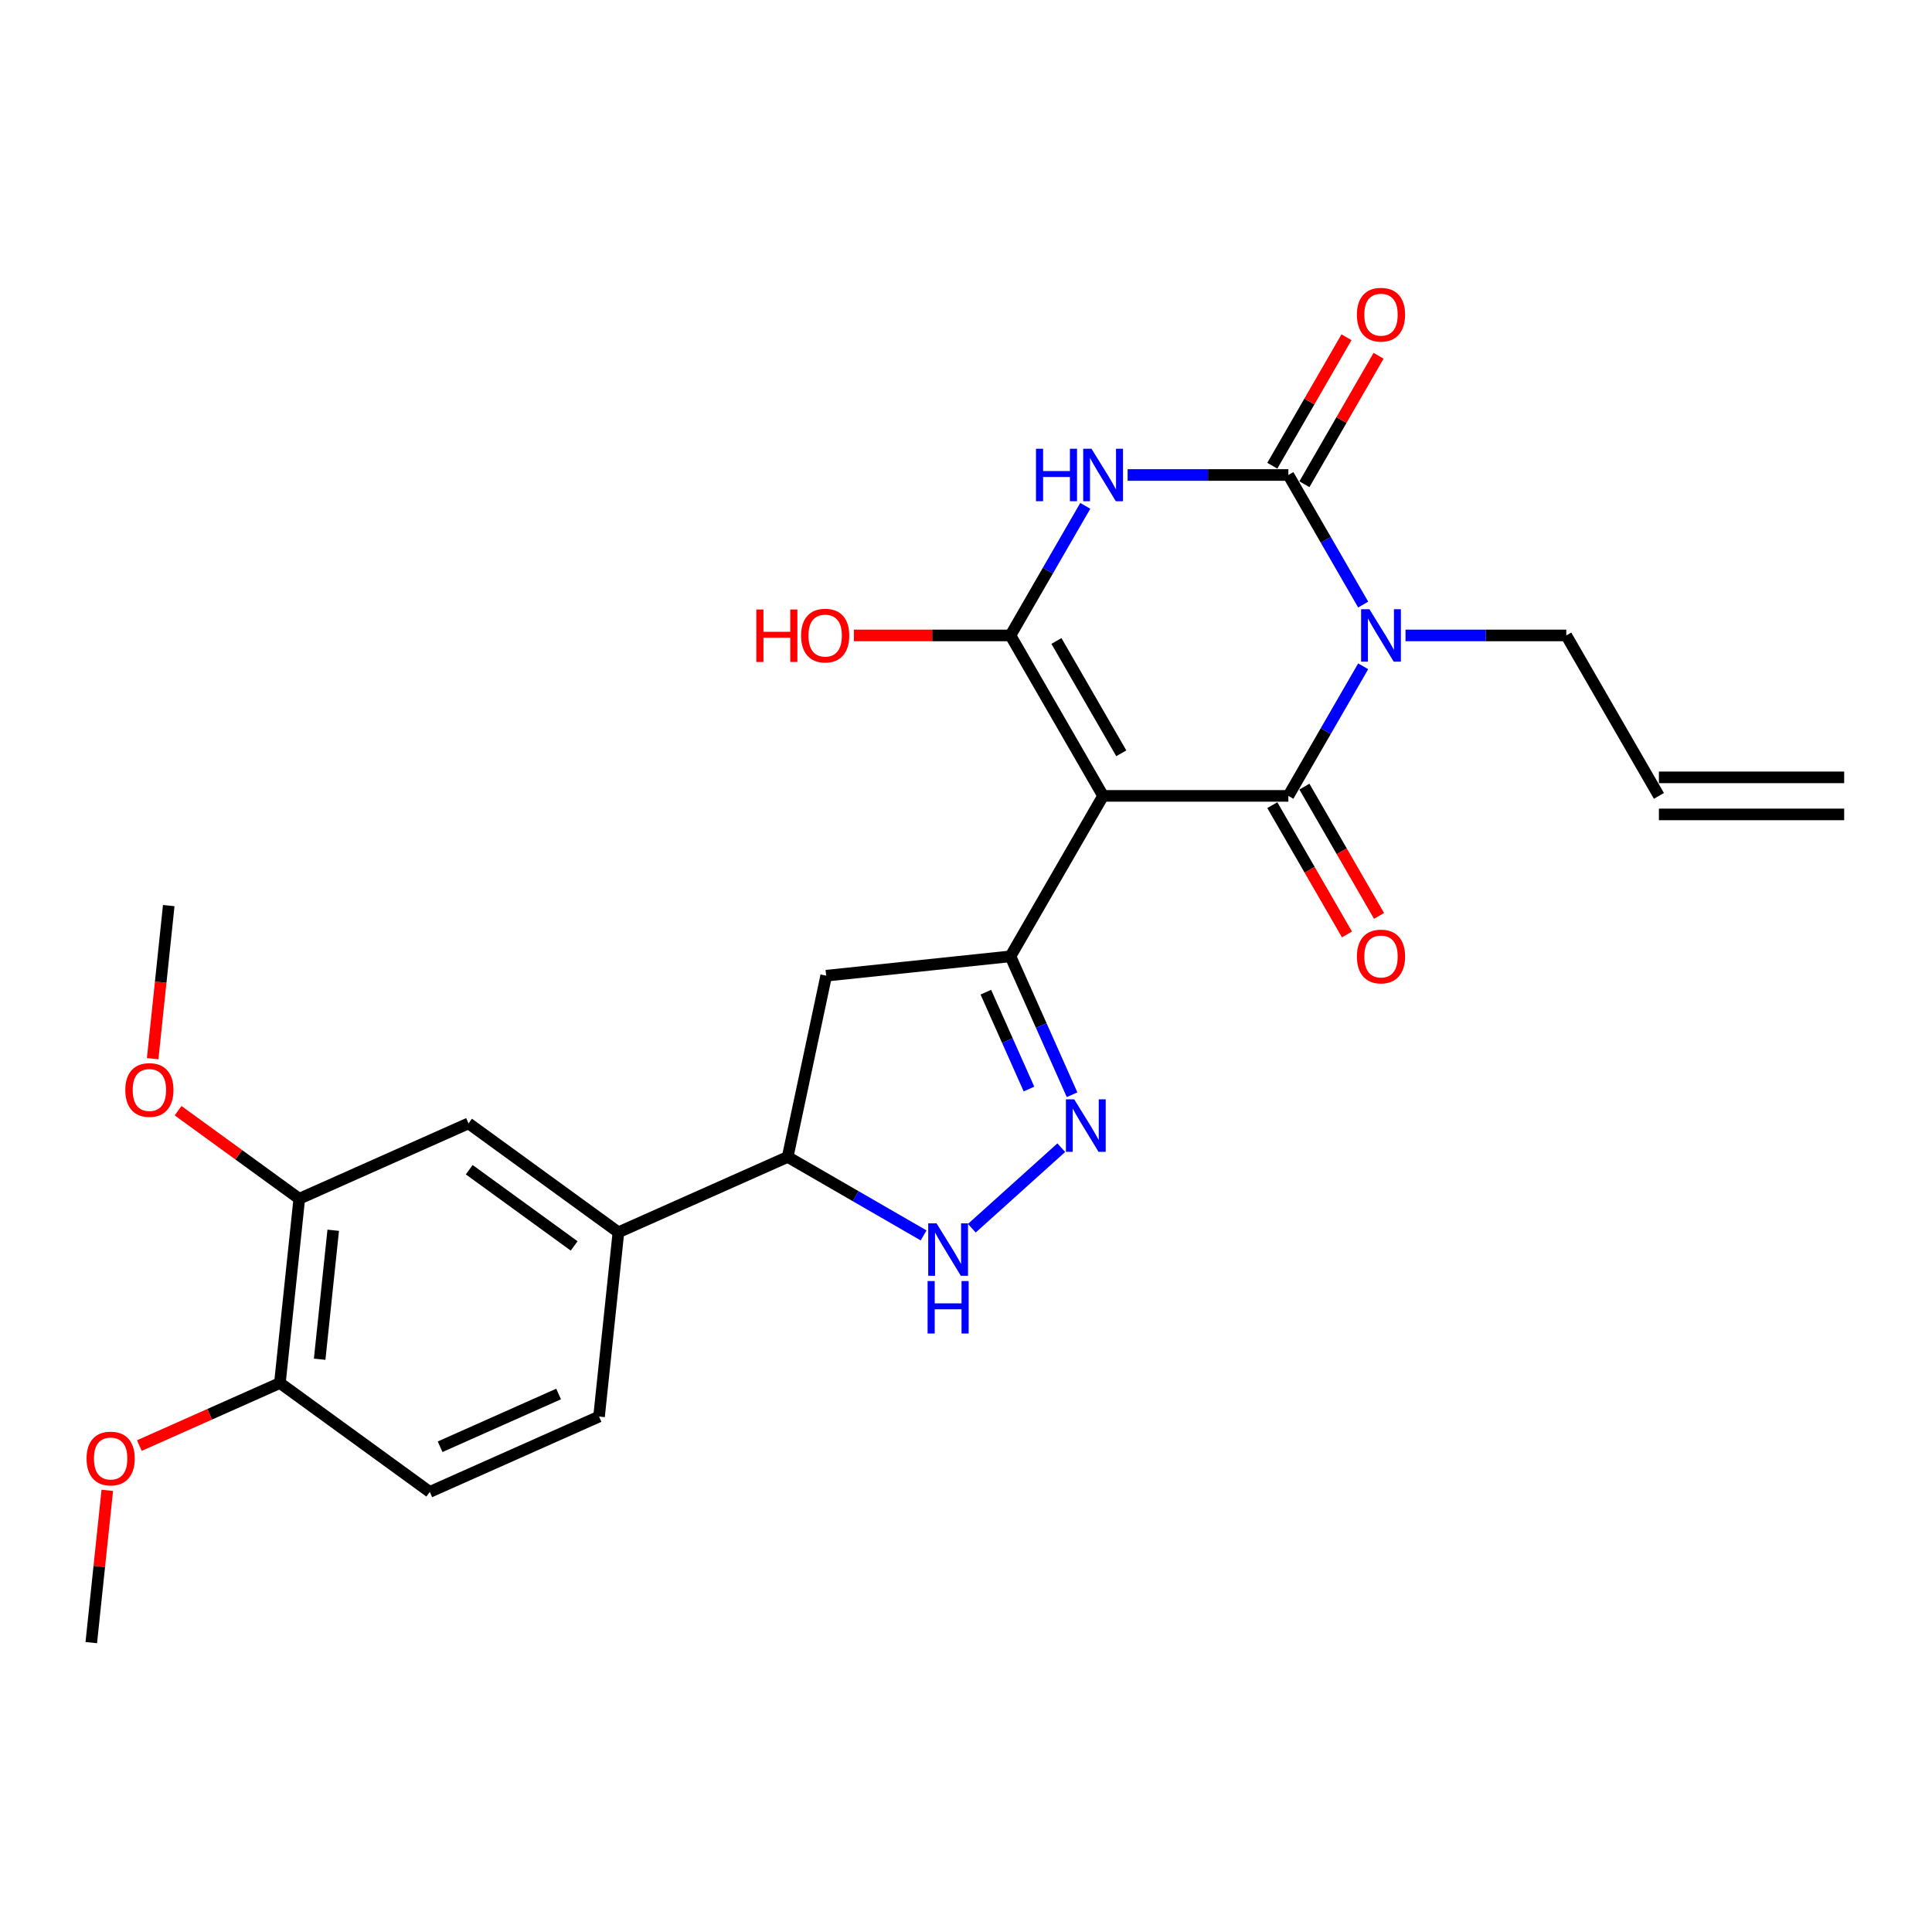 <?xml version='1.0' encoding='iso-8859-1'?>
<svg version='1.1' baseProfile='full'
              xmlns='http://www.w3.org/2000/svg'
                      xmlns:rdkit='http://www.rdkit.org/xml'
                      xmlns:xlink='http://www.w3.org/1999/xlink'
                  xml:space='preserve'
width='1000px' height='1000px' viewBox='0 0 1000 1000'>
<!-- END OF HEADER -->
<rect style='opacity:1.0;fill:#FFFFFF;stroke:none' width='1000' height='1000' x='0' y='0'> </rect>
<path class='bond-1' d='M 570.957,411.95 L 666.854,411.95' style='fill:none;fill-rule:evenodd;stroke:#000000;stroke-width:6px;stroke-linecap:butt;stroke-linejoin:miter;stroke-opacity:1' />
<path class='bond-3' d='M 570.957,411.95 L 523.008,328.9' style='fill:none;fill-rule:evenodd;stroke:#000000;stroke-width:6px;stroke-linecap:butt;stroke-linejoin:miter;stroke-opacity:1' />
<path class='bond-3' d='M 580.374,389.903 L 546.81,331.768' style='fill:none;fill-rule:evenodd;stroke:#000000;stroke-width:6px;stroke-linecap:butt;stroke-linejoin:miter;stroke-opacity:1' />
<path class='bond-5' d='M 570.957,411.95 L 523.008,494.999' style='fill:none;fill-rule:evenodd;stroke:#000000;stroke-width:6px;stroke-linecap:butt;stroke-linejoin:miter;stroke-opacity:1' />
<path class='bond-0' d='M 705.578,344.877 L 686.216,378.413' style='fill:none;fill-rule:evenodd;stroke:#0000FF;stroke-width:6px;stroke-linecap:butt;stroke-linejoin:miter;stroke-opacity:1' />
<path class='bond-0' d='M 686.216,378.413 L 666.854,411.95' style='fill:none;fill-rule:evenodd;stroke:#000000;stroke-width:6px;stroke-linecap:butt;stroke-linejoin:miter;stroke-opacity:1' />
<path class='bond-17' d='M 727.499,328.9 L 769.099,328.9' style='fill:none;fill-rule:evenodd;stroke:#0000FF;stroke-width:6px;stroke-linecap:butt;stroke-linejoin:miter;stroke-opacity:1' />
<path class='bond-17' d='M 769.099,328.9 L 810.7,328.9' style='fill:none;fill-rule:evenodd;stroke:#000000;stroke-width:6px;stroke-linecap:butt;stroke-linejoin:miter;stroke-opacity:1' />
<path class='bond-27' d='M 705.578,312.924 L 686.216,279.387' style='fill:none;fill-rule:evenodd;stroke:#0000FF;stroke-width:6px;stroke-linecap:butt;stroke-linejoin:miter;stroke-opacity:1' />
<path class='bond-27' d='M 686.216,279.387 L 666.854,245.851' style='fill:none;fill-rule:evenodd;stroke:#000000;stroke-width:6px;stroke-linecap:butt;stroke-linejoin:miter;stroke-opacity:1' />
<path class='bond-11' d='M 658.549,416.745 L 677.867,450.204' style='fill:none;fill-rule:evenodd;stroke:#000000;stroke-width:6px;stroke-linecap:butt;stroke-linejoin:miter;stroke-opacity:1' />
<path class='bond-11' d='M 677.867,450.204 L 697.185,483.664' style='fill:none;fill-rule:evenodd;stroke:#FF0000;stroke-width:6px;stroke-linecap:butt;stroke-linejoin:miter;stroke-opacity:1' />
<path class='bond-11' d='M 675.159,407.155 L 694.477,440.615' style='fill:none;fill-rule:evenodd;stroke:#000000;stroke-width:6px;stroke-linecap:butt;stroke-linejoin:miter;stroke-opacity:1' />
<path class='bond-11' d='M 694.477,440.615 L 713.795,474.074' style='fill:none;fill-rule:evenodd;stroke:#FF0000;stroke-width:6px;stroke-linecap:butt;stroke-linejoin:miter;stroke-opacity:1' />
<path class='bond-2' d='M 561.733,261.827 L 542.37,295.364' style='fill:none;fill-rule:evenodd;stroke:#0000FF;stroke-width:6px;stroke-linecap:butt;stroke-linejoin:miter;stroke-opacity:1' />
<path class='bond-2' d='M 542.37,295.364 L 523.008,328.9' style='fill:none;fill-rule:evenodd;stroke:#000000;stroke-width:6px;stroke-linecap:butt;stroke-linejoin:miter;stroke-opacity:1' />
<path class='bond-4' d='M 583.654,245.851 L 625.254,245.851' style='fill:none;fill-rule:evenodd;stroke:#0000FF;stroke-width:6px;stroke-linecap:butt;stroke-linejoin:miter;stroke-opacity:1' />
<path class='bond-4' d='M 625.254,245.851 L 666.854,245.851' style='fill:none;fill-rule:evenodd;stroke:#000000;stroke-width:6px;stroke-linecap:butt;stroke-linejoin:miter;stroke-opacity:1' />
<path class='bond-16' d='M 523.008,328.9 L 482.492,328.9' style='fill:none;fill-rule:evenodd;stroke:#000000;stroke-width:6px;stroke-linecap:butt;stroke-linejoin:miter;stroke-opacity:1' />
<path class='bond-16' d='M 482.492,328.9 L 441.975,328.9' style='fill:none;fill-rule:evenodd;stroke:#FF0000;stroke-width:6px;stroke-linecap:butt;stroke-linejoin:miter;stroke-opacity:1' />
<path class='bond-14' d='M 675.159,250.646 L 694.355,217.397' style='fill:none;fill-rule:evenodd;stroke:#000000;stroke-width:6px;stroke-linecap:butt;stroke-linejoin:miter;stroke-opacity:1' />
<path class='bond-14' d='M 694.355,217.397 L 713.551,184.148' style='fill:none;fill-rule:evenodd;stroke:#FF0000;stroke-width:6px;stroke-linecap:butt;stroke-linejoin:miter;stroke-opacity:1' />
<path class='bond-14' d='M 658.549,241.056 L 677.745,207.807' style='fill:none;fill-rule:evenodd;stroke:#000000;stroke-width:6px;stroke-linecap:butt;stroke-linejoin:miter;stroke-opacity:1' />
<path class='bond-14' d='M 677.745,207.807 L 696.941,174.559' style='fill:none;fill-rule:evenodd;stroke:#FF0000;stroke-width:6px;stroke-linecap:butt;stroke-linejoin:miter;stroke-opacity:1' />
<path class='bond-6' d='M 523.008,494.999 L 538.954,530.814' style='fill:none;fill-rule:evenodd;stroke:#000000;stroke-width:6px;stroke-linecap:butt;stroke-linejoin:miter;stroke-opacity:1' />
<path class='bond-6' d='M 538.954,530.814 L 554.9,566.629' style='fill:none;fill-rule:evenodd;stroke:#0000FF;stroke-width:6px;stroke-linecap:butt;stroke-linejoin:miter;stroke-opacity:1' />
<path class='bond-6' d='M 510.271,513.545 L 521.433,538.615' style='fill:none;fill-rule:evenodd;stroke:#000000;stroke-width:6px;stroke-linecap:butt;stroke-linejoin:miter;stroke-opacity:1' />
<path class='bond-6' d='M 521.433,538.615 L 532.595,563.686' style='fill:none;fill-rule:evenodd;stroke:#0000FF;stroke-width:6px;stroke-linecap:butt;stroke-linejoin:miter;stroke-opacity:1' />
<path class='bond-8' d='M 523.008,494.999 L 427.636,505.023' style='fill:none;fill-rule:evenodd;stroke:#000000;stroke-width:6px;stroke-linecap:butt;stroke-linejoin:miter;stroke-opacity:1' />
<path class='bond-7' d='M 549.316,594.038 L 503.017,635.726' style='fill:none;fill-rule:evenodd;stroke:#0000FF;stroke-width:6px;stroke-linecap:butt;stroke-linejoin:miter;stroke-opacity:1' />
<path class='bond-26' d='M 478.051,639.443 L 442.874,619.134' style='fill:none;fill-rule:evenodd;stroke:#0000FF;stroke-width:6px;stroke-linecap:butt;stroke-linejoin:miter;stroke-opacity:1' />
<path class='bond-26' d='M 442.874,619.134 L 407.698,598.825' style='fill:none;fill-rule:evenodd;stroke:#000000;stroke-width:6px;stroke-linecap:butt;stroke-linejoin:miter;stroke-opacity:1' />
<path class='bond-9' d='M 427.636,505.023 L 407.698,598.825' style='fill:none;fill-rule:evenodd;stroke:#000000;stroke-width:6px;stroke-linecap:butt;stroke-linejoin:miter;stroke-opacity:1' />
<path class='bond-10' d='M 407.698,598.825 L 320.092,637.83' style='fill:none;fill-rule:evenodd;stroke:#000000;stroke-width:6px;stroke-linecap:butt;stroke-linejoin:miter;stroke-opacity:1' />
<path class='bond-12' d='M 320.092,637.83 L 242.509,581.463' style='fill:none;fill-rule:evenodd;stroke:#000000;stroke-width:6px;stroke-linecap:butt;stroke-linejoin:miter;stroke-opacity:1' />
<path class='bond-12' d='M 297.181,644.891 L 242.873,605.434' style='fill:none;fill-rule:evenodd;stroke:#000000;stroke-width:6px;stroke-linecap:butt;stroke-linejoin:miter;stroke-opacity:1' />
<path class='bond-18' d='M 320.092,637.83 L 310.068,733.202' style='fill:none;fill-rule:evenodd;stroke:#000000;stroke-width:6px;stroke-linecap:butt;stroke-linejoin:miter;stroke-opacity:1' />
<path class='bond-13' d='M 242.509,581.463 L 154.903,620.468' style='fill:none;fill-rule:evenodd;stroke:#000000;stroke-width:6px;stroke-linecap:butt;stroke-linejoin:miter;stroke-opacity:1' />
<path class='bond-22' d='M 154.903,620.468 L 123.544,597.684' style='fill:none;fill-rule:evenodd;stroke:#000000;stroke-width:6px;stroke-linecap:butt;stroke-linejoin:miter;stroke-opacity:1' />
<path class='bond-22' d='M 123.544,597.684 L 92.184,574.9' style='fill:none;fill-rule:evenodd;stroke:#FF0000;stroke-width:6px;stroke-linecap:butt;stroke-linejoin:miter;stroke-opacity:1' />
<path class='bond-28' d='M 154.903,620.468 L 144.879,715.839' style='fill:none;fill-rule:evenodd;stroke:#000000;stroke-width:6px;stroke-linecap:butt;stroke-linejoin:miter;stroke-opacity:1' />
<path class='bond-28' d='M 172.474,636.778 L 165.457,703.538' style='fill:none;fill-rule:evenodd;stroke:#000000;stroke-width:6px;stroke-linecap:butt;stroke-linejoin:miter;stroke-opacity:1' />
<path class='bond-15' d='M 144.879,715.839 L 222.461,772.206' style='fill:none;fill-rule:evenodd;stroke:#000000;stroke-width:6px;stroke-linecap:butt;stroke-linejoin:miter;stroke-opacity:1' />
<path class='bond-23' d='M 144.879,715.839 L 108.508,732.033' style='fill:none;fill-rule:evenodd;stroke:#000000;stroke-width:6px;stroke-linecap:butt;stroke-linejoin:miter;stroke-opacity:1' />
<path class='bond-23' d='M 108.508,732.033 L 72.136,748.226' style='fill:none;fill-rule:evenodd;stroke:#FF0000;stroke-width:6px;stroke-linecap:butt;stroke-linejoin:miter;stroke-opacity:1' />
<path class='bond-20' d='M 810.7,328.9 L 858.648,411.95' style='fill:none;fill-rule:evenodd;stroke:#000000;stroke-width:6px;stroke-linecap:butt;stroke-linejoin:miter;stroke-opacity:1' />
<path class='bond-19' d='M 310.068,733.202 L 222.461,772.206' style='fill:none;fill-rule:evenodd;stroke:#000000;stroke-width:6px;stroke-linecap:butt;stroke-linejoin:miter;stroke-opacity:1' />
<path class='bond-19' d='M 289.126,721.531 L 227.801,748.834' style='fill:none;fill-rule:evenodd;stroke:#000000;stroke-width:6px;stroke-linecap:butt;stroke-linejoin:miter;stroke-opacity:1' />
<path class='bond-21' d='M 858.648,421.54 L 954.545,421.54' style='fill:none;fill-rule:evenodd;stroke:#000000;stroke-width:6px;stroke-linecap:butt;stroke-linejoin:miter;stroke-opacity:1' />
<path class='bond-21' d='M 858.648,402.36 L 954.545,402.36' style='fill:none;fill-rule:evenodd;stroke:#000000;stroke-width:6px;stroke-linecap:butt;stroke-linejoin:miter;stroke-opacity:1' />
<path class='bond-24' d='M 79.016,547.971 L 83.18,508.35' style='fill:none;fill-rule:evenodd;stroke:#FF0000;stroke-width:6px;stroke-linecap:butt;stroke-linejoin:miter;stroke-opacity:1' />
<path class='bond-24' d='M 83.18,508.35 L 87.344,468.729' style='fill:none;fill-rule:evenodd;stroke:#000000;stroke-width:6px;stroke-linecap:butt;stroke-linejoin:miter;stroke-opacity:1' />
<path class='bond-25' d='M 55.533,771.396 L 51.391,810.806' style='fill:none;fill-rule:evenodd;stroke:#FF0000;stroke-width:6px;stroke-linecap:butt;stroke-linejoin:miter;stroke-opacity:1' />
<path class='bond-25' d='M 51.391,810.806 L 47.248,850.216' style='fill:none;fill-rule:evenodd;stroke:#000000;stroke-width:6px;stroke-linecap:butt;stroke-linejoin:miter;stroke-opacity:1' />
<path  class='atom-1' d='M 708.799 315.321
L 717.699 329.706
Q 718.581 331.125, 720 333.695
Q 721.419 336.265, 721.496 336.419
L 721.496 315.321
L 725.102 315.321
L 725.102 342.479
L 721.381 342.479
L 711.83 326.752
Q 710.717 324.911, 709.528 322.801
Q 708.377 320.692, 708.032 320.04
L 708.032 342.479
L 704.503 342.479
L 704.503 315.321
L 708.799 315.321
' fill='#0000FF'/>
<path  class='atom-3' d='M 536.223 232.272
L 539.905 232.272
L 539.905 243.818
L 553.791 243.818
L 553.791 232.272
L 557.474 232.272
L 557.474 259.43
L 553.791 259.43
L 553.791 246.887
L 539.905 246.887
L 539.905 259.43
L 536.223 259.43
L 536.223 232.272
' fill='#0000FF'/>
<path  class='atom-3' d='M 564.954 232.272
L 573.853 246.657
Q 574.735 248.076, 576.154 250.646
Q 577.574 253.216, 577.65 253.369
L 577.65 232.272
L 581.256 232.272
L 581.256 259.43
L 577.535 259.43
L 567.984 243.703
Q 566.872 241.862, 565.682 239.752
Q 564.532 237.642, 564.186 236.99
L 564.186 259.43
L 560.657 259.43
L 560.657 232.272
L 564.954 232.272
' fill='#0000FF'/>
<path  class='atom-7' d='M 556.01 569.027
L 564.909 583.411
Q 565.791 584.83, 567.211 587.4
Q 568.63 589.971, 568.707 590.124
L 568.707 569.027
L 572.312 569.027
L 572.312 596.185
L 568.592 596.185
L 559.04 580.458
Q 557.928 578.616, 556.739 576.507
Q 555.588 574.397, 555.243 573.745
L 555.243 596.185
L 551.714 596.185
L 551.714 569.027
L 556.01 569.027
' fill='#0000FF'/>
<path  class='atom-8' d='M 484.744 633.194
L 493.644 647.579
Q 494.526 648.998, 495.945 651.568
Q 497.364 654.138, 497.441 654.292
L 497.441 633.194
L 501.047 633.194
L 501.047 660.352
L 497.326 660.352
L 487.775 644.625
Q 486.662 642.784, 485.473 640.674
Q 484.322 638.565, 483.977 637.912
L 483.977 660.352
L 480.448 660.352
L 480.448 633.194
L 484.744 633.194
' fill='#0000FF'/>
<path  class='atom-8' d='M 480.122 663.068
L 483.805 663.068
L 483.805 674.614
L 497.691 674.614
L 497.691 663.068
L 501.373 663.068
L 501.373 690.226
L 497.691 690.226
L 497.691 677.683
L 483.805 677.683
L 483.805 690.226
L 480.122 690.226
L 480.122 663.068
' fill='#0000FF'/>
<path  class='atom-12' d='M 702.336 495.076
Q 702.336 488.555, 705.558 484.911
Q 708.78 481.267, 714.803 481.267
Q 720.825 481.267, 724.047 484.911
Q 727.269 488.555, 727.269 495.076
Q 727.269 501.674, 724.009 505.433
Q 720.748 509.154, 714.803 509.154
Q 708.819 509.154, 705.558 505.433
Q 702.336 501.712, 702.336 495.076
M 714.803 506.085
Q 718.945 506.085, 721.17 503.323
Q 723.433 500.523, 723.433 495.076
Q 723.433 489.744, 721.17 487.059
Q 718.945 484.335, 714.803 484.335
Q 710.66 484.335, 708.397 487.021
Q 706.172 489.706, 706.172 495.076
Q 706.172 500.561, 708.397 503.323
Q 710.66 506.085, 714.803 506.085
' fill='#FF0000'/>
<path  class='atom-15' d='M 702.336 162.878
Q 702.336 156.357, 705.558 152.713
Q 708.78 149.069, 714.803 149.069
Q 720.825 149.069, 724.047 152.713
Q 727.269 156.357, 727.269 162.878
Q 727.269 169.476, 724.009 173.235
Q 720.748 176.956, 714.803 176.956
Q 708.819 176.956, 705.558 173.235
Q 702.336 169.514, 702.336 162.878
M 714.803 173.887
Q 718.945 173.887, 721.17 171.126
Q 723.433 168.325, 723.433 162.878
Q 723.433 157.546, 721.17 154.861
Q 718.945 152.138, 714.803 152.138
Q 710.66 152.138, 708.397 154.823
Q 706.172 157.508, 706.172 162.878
Q 706.172 168.364, 708.397 171.126
Q 710.66 173.887, 714.803 173.887
' fill='#FF0000'/>
<path  class='atom-17' d='M 391.476 315.475
L 395.158 315.475
L 395.158 327.021
L 409.044 327.021
L 409.044 315.475
L 412.726 315.475
L 412.726 342.633
L 409.044 342.633
L 409.044 330.09
L 395.158 330.09
L 395.158 342.633
L 391.476 342.633
L 391.476 315.475
' fill='#FF0000'/>
<path  class='atom-17' d='M 414.644 328.977
Q 414.644 322.456, 417.866 318.812
Q 421.089 315.168, 427.111 315.168
Q 433.133 315.168, 436.355 318.812
Q 439.578 322.456, 439.578 328.977
Q 439.578 335.575, 436.317 339.334
Q 433.057 343.055, 427.111 343.055
Q 421.127 343.055, 417.866 339.334
Q 414.644 335.613, 414.644 328.977
M 427.111 339.986
Q 431.254 339.986, 433.479 337.224
Q 435.742 334.424, 435.742 328.977
Q 435.742 323.645, 433.479 320.96
Q 431.254 318.237, 427.111 318.237
Q 422.968 318.237, 420.705 320.922
Q 418.48 323.607, 418.48 328.977
Q 418.48 334.462, 420.705 337.224
Q 422.968 339.986, 427.111 339.986
' fill='#FF0000'/>
<path  class='atom-23' d='M 64.854 564.177
Q 64.854 557.656, 68.076 554.012
Q 71.298 550.368, 77.32 550.368
Q 83.343 550.368, 86.565 554.012
Q 89.787 557.656, 89.787 564.177
Q 89.787 570.775, 86.526 574.534
Q 83.266 578.255, 77.32 578.255
Q 71.336 578.255, 68.076 574.534
Q 64.854 570.813, 64.854 564.177
M 77.32 575.186
Q 81.463 575.186, 83.688 572.425
Q 85.951 569.624, 85.951 564.177
Q 85.951 558.846, 83.688 556.16
Q 81.463 553.437, 77.32 553.437
Q 73.178 553.437, 70.915 556.122
Q 68.69 558.807, 68.69 564.177
Q 68.69 569.663, 70.915 572.425
Q 73.178 575.186, 77.32 575.186
' fill='#FF0000'/>
<path  class='atom-24' d='M 44.806 754.921
Q 44.806 748.4, 48.028 744.756
Q 51.25 741.112, 57.272 741.112
Q 63.295 741.112, 66.517 744.756
Q 69.739 748.4, 69.739 754.921
Q 69.739 761.519, 66.479 765.278
Q 63.218 768.999, 57.272 768.999
Q 51.288 768.999, 48.028 765.278
Q 44.806 761.557, 44.806 754.921
M 57.272 765.93
Q 61.415 765.93, 63.64 763.168
Q 65.903 760.368, 65.903 754.921
Q 65.903 749.589, 63.64 746.904
Q 61.415 744.181, 57.272 744.181
Q 53.13 744.181, 50.867 746.866
Q 48.642 749.551, 48.642 754.921
Q 48.642 760.406, 50.867 763.168
Q 53.13 765.93, 57.272 765.93
' fill='#FF0000'/>
</svg>

